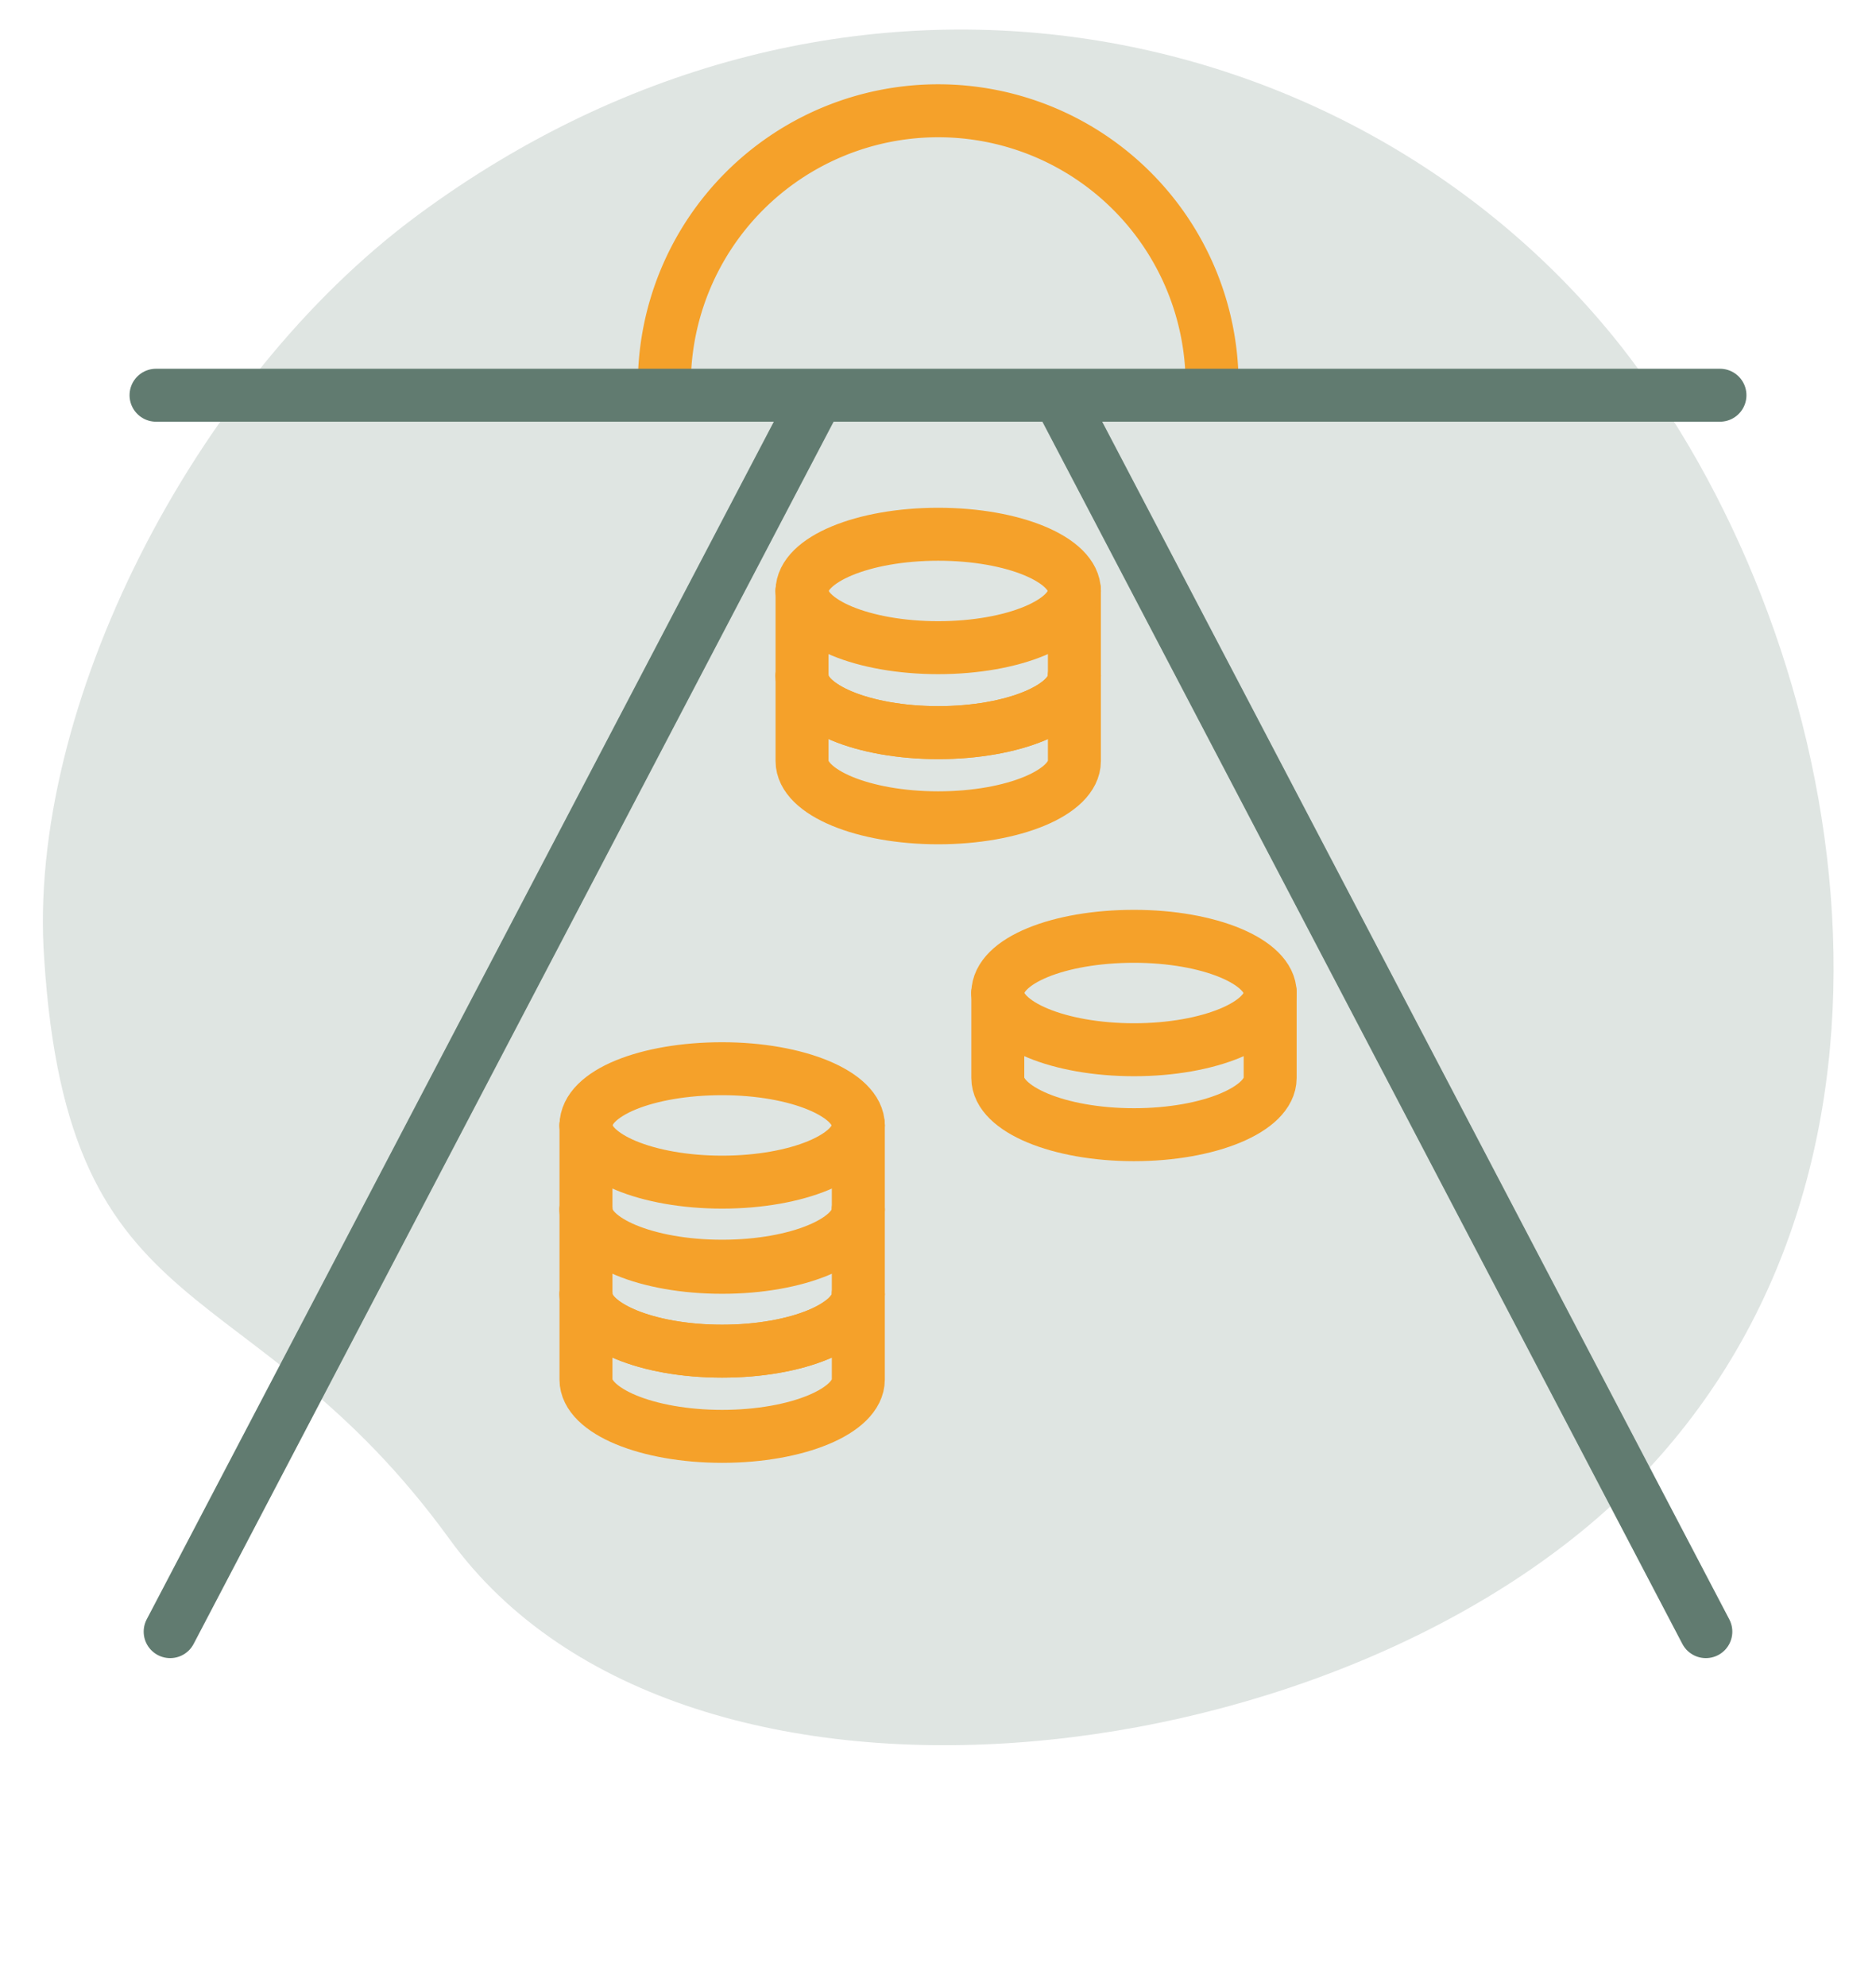 <svg xmlns="http://www.w3.org/2000/svg" width="85" height="90" viewBox="0 0 85 90"><g opacity="0.2"><path d="M20.37,69.75C31,84.46,61.57,80.54,74.58,66.68c13.7-14.58,9-38.14-1.18-51.05C61.48.59,38.19-4.47,18.94,9.74,8.75,17.26,1.21,32.13,2,43.41,3.09,60.57,11.29,57.24,20.37,69.75Z" fill="#617b70"/></g><path d="M54.92,17.43a12.41,12.41,0,0,0-24.82,0" fill="none" stroke="#f5a12a" stroke-linecap="round" stroke-linejoin="round" stroke-width="2.4"/><line x1="7.07" y1="17.91" x2="77.93" y2="17.91" fill="none" stroke="#617b70" stroke-linecap="round" stroke-linejoin="round" stroke-width="2.4"/><line x1="7.71" y1="73.94" x2="36.85" y2="18.28" fill="none" stroke="#617b70" stroke-linecap="round" stroke-linejoin="round" stroke-width="2.4"/><line x1="77.29" y1="73.94" x2="48.15" y2="18.28" fill="none" stroke="#617b70" stroke-linecap="round" stroke-linejoin="round" stroke-width="2.4"/><path d="M26.55,58.66v3.86c0,1.42,2.77,2.57,6.17,2.57s6.17-1.15,6.17-2.57V58.66" fill="none" stroke="#f5a12a" stroke-linecap="round" stroke-linejoin="round" stroke-width="2.4"/><path d="M26.55,58.66c0,1.42,2.77,2.57,6.17,2.57s6.17-1.15,6.17-2.57" fill="none" stroke="#f5a12a" stroke-linecap="round" stroke-linejoin="round" stroke-width="2.4"/><path d="M26.55,54.81v3.85c0,1.42,2.77,2.57,6.17,2.57s6.17-1.15,6.17-2.57V54.81" fill="none" stroke="#f5a12a" stroke-linecap="round" stroke-linejoin="round" stroke-width="2.4"/><path d="M26.55,54.81c0,1.42,2.77,2.57,6.17,2.57s6.17-1.15,6.17-2.57" fill="none" stroke="#f5a12a" stroke-linecap="round" stroke-linejoin="round" stroke-width="2.4"/><path d="M26.55,51v3.86c0,1.42,2.77,2.57,6.17,2.57s6.17-1.15,6.17-2.57V51" fill="none" stroke="#f5a12a" stroke-linecap="round" stroke-linejoin="round" stroke-width="2.4"/><path d="M26.55,51c0,1.42,2.77,2.57,6.17,2.57s6.17-1.15,6.17-2.57" fill="none" stroke="#f5a12a" stroke-linecap="round" stroke-linejoin="round" stroke-width="2.4"/><path d="M38.89,51c0-1.42-2.76-2.57-6.17-2.57S26.55,49.53,26.55,51" fill="none" stroke="#f5a12a" stroke-linecap="round" stroke-linejoin="round" stroke-width="2.4"/><path d="M36.34,30.63v3.86c0,1.42,2.77,2.57,6.17,2.57s6.17-1.15,6.17-2.57V30.63" fill="none" stroke="#f5a12a" stroke-linecap="round" stroke-linejoin="round" stroke-width="2.4"/><path d="M36.34,30.63c0,1.42,2.77,2.57,6.17,2.57s6.17-1.15,6.17-2.57" fill="none" stroke="#f5a12a" stroke-linecap="round" stroke-linejoin="round" stroke-width="2.4"/><path d="M36.34,26.78v3.85c0,1.42,2.77,2.57,6.17,2.57s6.17-1.15,6.17-2.57V26.78" fill="none" stroke="#f5a12a" stroke-linecap="round" stroke-linejoin="round" stroke-width="2.4"/><path d="M36.34,26.78c0,1.42,2.77,2.57,6.17,2.57s6.17-1.15,6.17-2.57" fill="none" stroke="#f5a12a" stroke-linecap="round" stroke-linejoin="round" stroke-width="2.4"/><path d="M48.68,26.78c0-1.42-2.76-2.57-6.17-2.57s-6.17,1.15-6.17,2.57" fill="none" stroke="#f5a12a" stroke-linecap="round" stroke-linejoin="round" stroke-width="2.4"/><path d="M45.21,45v3.85c0,1.42,2.77,2.57,6.17,2.57s6.17-1.15,6.17-2.57V45" fill="none" stroke="#f5a12a" stroke-linecap="round" stroke-linejoin="round" stroke-width="2.4"/><path d="M45.21,45c0,1.42,2.77,2.57,6.17,2.57s6.17-1.15,6.17-2.57" fill="none" stroke="#f5a12a" stroke-linecap="round" stroke-linejoin="round" stroke-width="2.4"/><path d="M57.55,45c0-1.42-2.76-2.57-6.17-2.57S45.21,43.54,45.21,45" fill="none" stroke="#f5a12a" stroke-linecap="round" stroke-linejoin="round" stroke-width="2.4"/></svg>